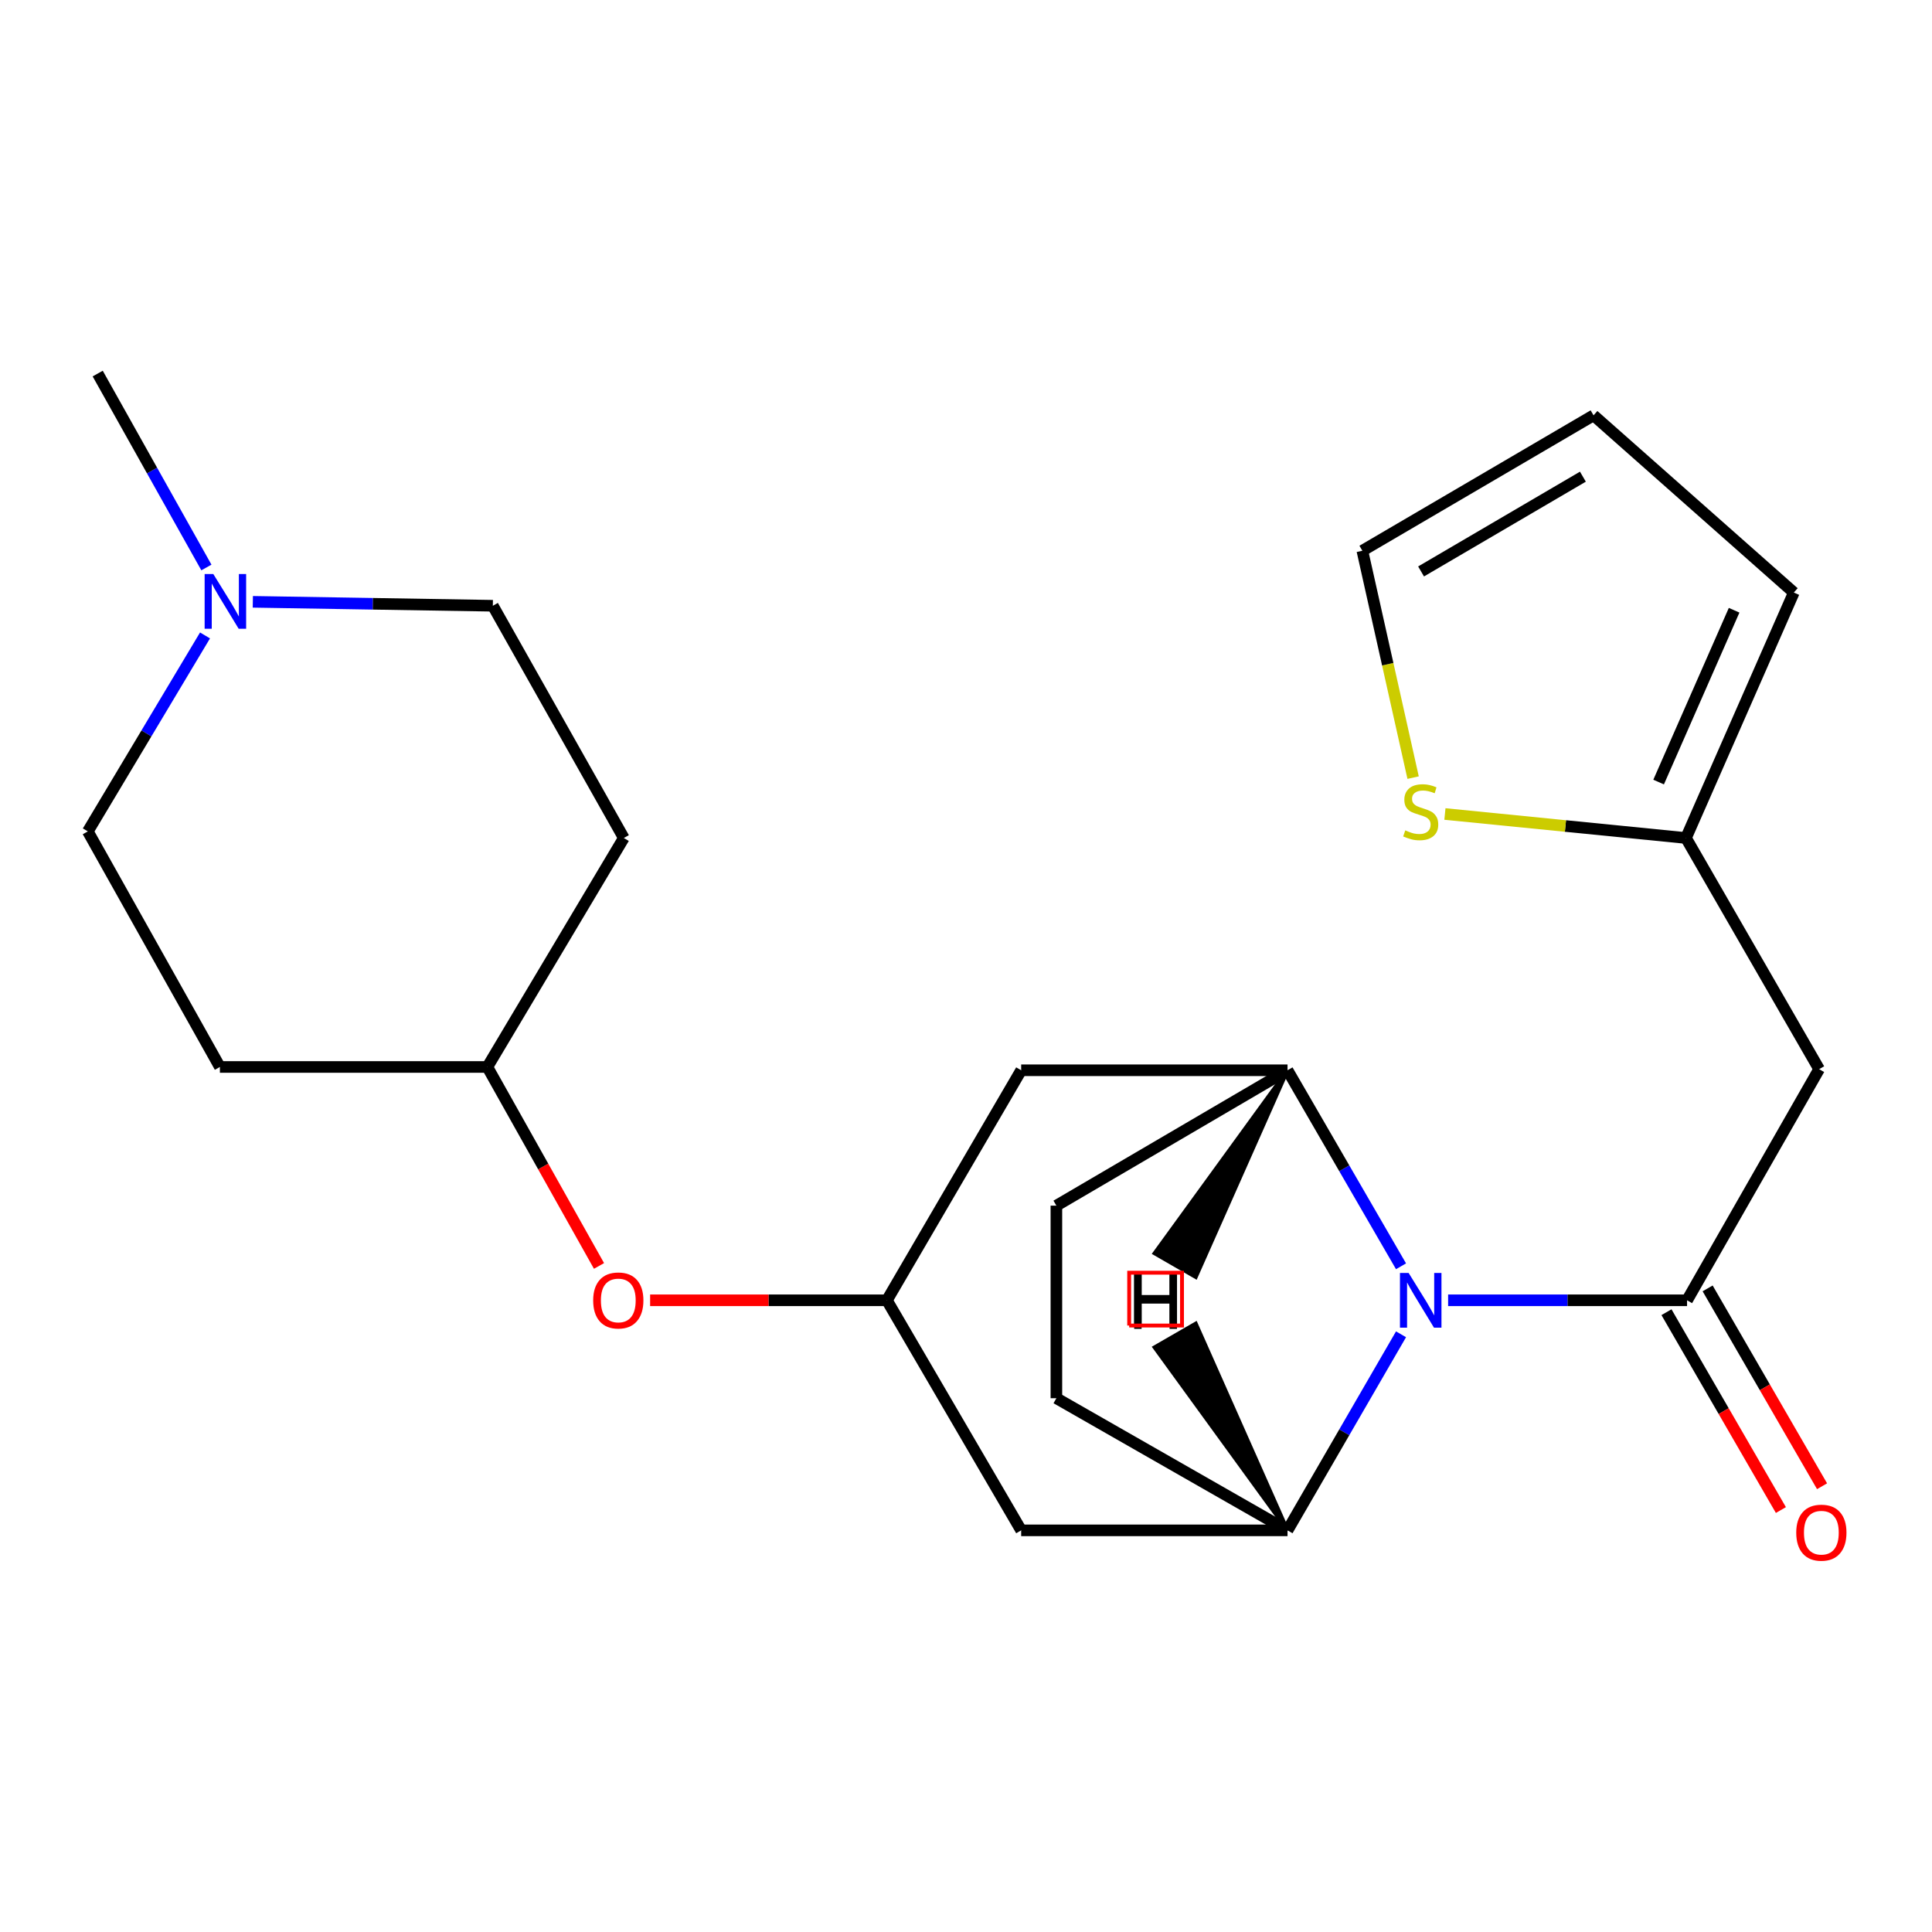 <?xml version='1.0' encoding='iso-8859-1'?>
<svg version='1.1' baseProfile='full'
              xmlns='http://www.w3.org/2000/svg'
                      xmlns:rdkit='http://www.rdkit.org/xml'
                      xmlns:xlink='http://www.w3.org/1999/xlink'
                  xml:space='preserve'
width='1000px' height='1000px' viewBox='0 0 1000 1000'>
<!-- END OF HEADER -->
<rect style='opacity:1.0;fill:#FFFFFF;stroke:none' width='1000' height='1000' x='0' y='0'> </rect>
<path class='bond-0' d='M 749.544,673.031 L 811.381,673.031' style='fill:none;fill-rule:evenodd;stroke:#0000FF;stroke-width:6px;stroke-linecap:butt;stroke-linejoin:miter;stroke-opacity:1' />
<path class='bond-0' d='M 811.381,673.031 L 873.218,673.031' style='fill:none;fill-rule:evenodd;stroke:#000000;stroke-width:6px;stroke-linecap:butt;stroke-linejoin:miter;stroke-opacity:1' />
<path class='bond-1' d='M 725.167,655.432 L 695.794,604.701' style='fill:none;fill-rule:evenodd;stroke:#0000FF;stroke-width:6px;stroke-linecap:butt;stroke-linejoin:miter;stroke-opacity:1' />
<path class='bond-1' d='M 695.794,604.701 L 666.421,553.971' style='fill:none;fill-rule:evenodd;stroke:#000000;stroke-width:6px;stroke-linecap:butt;stroke-linejoin:miter;stroke-opacity:1' />
<path class='bond-2' d='M 725.168,690.631 L 695.795,741.368' style='fill:none;fill-rule:evenodd;stroke:#0000FF;stroke-width:6px;stroke-linecap:butt;stroke-linejoin:miter;stroke-opacity:1' />
<path class='bond-2' d='M 695.795,741.368 L 666.421,792.106' style='fill:none;fill-rule:evenodd;stroke:#000000;stroke-width:6px;stroke-linecap:butt;stroke-linejoin:miter;stroke-opacity:1' />
<path class='bond-3' d='M 873.218,673.031 L 941.581,553.397' style='fill:none;fill-rule:evenodd;stroke:#000000;stroke-width:6px;stroke-linecap:butt;stroke-linejoin:miter;stroke-opacity:1' />
<path class='bond-10' d='M 862.566,679.192 L 892.177,730.394' style='fill:none;fill-rule:evenodd;stroke:#000000;stroke-width:6px;stroke-linecap:butt;stroke-linejoin:miter;stroke-opacity:1' />
<path class='bond-10' d='M 892.177,730.394 L 921.788,781.596' style='fill:none;fill-rule:evenodd;stroke:#FF0000;stroke-width:6px;stroke-linecap:butt;stroke-linejoin:miter;stroke-opacity:1' />
<path class='bond-10' d='M 883.87,666.871 L 913.481,718.073' style='fill:none;fill-rule:evenodd;stroke:#000000;stroke-width:6px;stroke-linecap:butt;stroke-linejoin:miter;stroke-opacity:1' />
<path class='bond-10' d='M 913.481,718.073 L 943.092,769.275' style='fill:none;fill-rule:evenodd;stroke:#FF0000;stroke-width:6px;stroke-linecap:butt;stroke-linejoin:miter;stroke-opacity:1' />
<path class='bond-6' d='M 666.421,553.971 L 528.56,553.971' style='fill:none;fill-rule:evenodd;stroke:#000000;stroke-width:6px;stroke-linecap:butt;stroke-linejoin:miter;stroke-opacity:1' />
<path class='bond-11' d='M 666.421,553.971 L 546.786,624.043' style='fill:none;fill-rule:evenodd;stroke:#000000;stroke-width:6px;stroke-linecap:butt;stroke-linejoin:miter;stroke-opacity:1' />
<path class='bond-27' d='M 666.421,553.971 L 597.605,648.697 L 618.926,660.989 Z' style='fill:#000000;fill-rule:evenodd;fill-opacity:1;stroke:#000000;stroke-width:2px;stroke-linecap:butt;stroke-linejoin:miter;stroke-opacity:1;' />
<path class='bond-5' d='M 666.421,792.106 L 528.56,792.106' style='fill:none;fill-rule:evenodd;stroke:#000000;stroke-width:6px;stroke-linecap:butt;stroke-linejoin:miter;stroke-opacity:1' />
<path class='bond-12' d='M 666.421,792.106 L 546.786,723.715' style='fill:none;fill-rule:evenodd;stroke:#000000;stroke-width:6px;stroke-linecap:butt;stroke-linejoin:miter;stroke-opacity:1' />
<path class='bond-28' d='M 666.421,792.106 L 618.924,685.089 L 597.603,697.382 Z' style='fill:#000000;fill-rule:evenodd;fill-opacity:1;stroke:#000000;stroke-width:2px;stroke-linecap:butt;stroke-linejoin:miter;stroke-opacity:1;' />
<path class='bond-4' d='M 941.581,553.397 L 872.657,433.748' style='fill:none;fill-rule:evenodd;stroke:#000000;stroke-width:6px;stroke-linecap:butt;stroke-linejoin:miter;stroke-opacity:1' />
<path class='bond-9' d='M 872.657,433.748 L 810.272,427.536' style='fill:none;fill-rule:evenodd;stroke:#000000;stroke-width:6px;stroke-linecap:butt;stroke-linejoin:miter;stroke-opacity:1' />
<path class='bond-9' d='M 810.272,427.536 L 747.887,421.323' style='fill:none;fill-rule:evenodd;stroke:#CCCC00;stroke-width:6px;stroke-linecap:butt;stroke-linejoin:miter;stroke-opacity:1' />
<path class='bond-14' d='M 872.657,433.748 L 928.482,306.703' style='fill:none;fill-rule:evenodd;stroke:#000000;stroke-width:6px;stroke-linecap:butt;stroke-linejoin:miter;stroke-opacity:1' />
<path class='bond-14' d='M 858.5,404.791 L 897.577,315.859' style='fill:none;fill-rule:evenodd;stroke:#000000;stroke-width:6px;stroke-linecap:butt;stroke-linejoin:miter;stroke-opacity:1' />
<path class='bond-7' d='M 528.56,792.106 L 459.063,673.031' style='fill:none;fill-rule:evenodd;stroke:#000000;stroke-width:6px;stroke-linecap:butt;stroke-linejoin:miter;stroke-opacity:1' />
<path class='bond-24' d='M 528.56,553.971 L 459.063,673.031' style='fill:none;fill-rule:evenodd;stroke:#000000;stroke-width:6px;stroke-linecap:butt;stroke-linejoin:miter;stroke-opacity:1' />
<path class='bond-15' d='M 459.063,673.031 L 397.783,673.031' style='fill:none;fill-rule:evenodd;stroke:#000000;stroke-width:6px;stroke-linecap:butt;stroke-linejoin:miter;stroke-opacity:1' />
<path class='bond-15' d='M 397.783,673.031 L 336.503,673.031' style='fill:none;fill-rule:evenodd;stroke:#FF0000;stroke-width:6px;stroke-linecap:butt;stroke-linejoin:miter;stroke-opacity:1' />
<path class='bond-8' d='M 130.863,311.502 L 192.979,312.521' style='fill:none;fill-rule:evenodd;stroke:#0000FF;stroke-width:6px;stroke-linecap:butt;stroke-linejoin:miter;stroke-opacity:1' />
<path class='bond-8' d='M 192.979,312.521 L 255.096,313.539' style='fill:none;fill-rule:evenodd;stroke:#000000;stroke-width:6px;stroke-linecap:butt;stroke-linejoin:miter;stroke-opacity:1' />
<path class='bond-22' d='M 106.83,293.73 L 78.699,243.544' style='fill:none;fill-rule:evenodd;stroke:#0000FF;stroke-width:6px;stroke-linecap:butt;stroke-linejoin:miter;stroke-opacity:1' />
<path class='bond-22' d='M 78.699,243.544 L 50.568,193.357' style='fill:none;fill-rule:evenodd;stroke:#000000;stroke-width:6px;stroke-linecap:butt;stroke-linejoin:miter;stroke-opacity:1' />
<path class='bond-26' d='M 106.118,328.898 L 75.786,379.614' style='fill:none;fill-rule:evenodd;stroke:#0000FF;stroke-width:6px;stroke-linecap:butt;stroke-linejoin:miter;stroke-opacity:1' />
<path class='bond-26' d='M 75.786,379.614 L 45.455,430.33' style='fill:none;fill-rule:evenodd;stroke:#000000;stroke-width:6px;stroke-linecap:butt;stroke-linejoin:miter;stroke-opacity:1' />
<path class='bond-13' d='M 731.425,402.497 L 718.29,343.778' style='fill:none;fill-rule:evenodd;stroke:#CCCC00;stroke-width:6px;stroke-linecap:butt;stroke-linejoin:miter;stroke-opacity:1' />
<path class='bond-13' d='M 718.29,343.778 L 705.155,285.059' style='fill:none;fill-rule:evenodd;stroke:#000000;stroke-width:6px;stroke-linecap:butt;stroke-linejoin:miter;stroke-opacity:1' />
<path class='bond-23' d='M 546.786,624.043 L 546.786,723.715' style='fill:none;fill-rule:evenodd;stroke:#000000;stroke-width:6px;stroke-linecap:butt;stroke-linejoin:miter;stroke-opacity:1' />
<path class='bond-25' d='M 705.155,285.059 L 824.817,214.974' style='fill:none;fill-rule:evenodd;stroke:#000000;stroke-width:6px;stroke-linecap:butt;stroke-linejoin:miter;stroke-opacity:1' />
<path class='bond-25' d='M 735.542,295.783 L 819.306,246.723' style='fill:none;fill-rule:evenodd;stroke:#000000;stroke-width:6px;stroke-linecap:butt;stroke-linejoin:miter;stroke-opacity:1' />
<path class='bond-16' d='M 928.482,306.703 L 824.817,214.974' style='fill:none;fill-rule:evenodd;stroke:#000000;stroke-width:6px;stroke-linecap:butt;stroke-linejoin:miter;stroke-opacity:1' />
<path class='bond-21' d='M 310.047,655.249 L 281.15,603.755' style='fill:none;fill-rule:evenodd;stroke:#FF0000;stroke-width:6px;stroke-linecap:butt;stroke-linejoin:miter;stroke-opacity:1' />
<path class='bond-21' d='M 281.15,603.755 L 252.252,552.262' style='fill:none;fill-rule:evenodd;stroke:#000000;stroke-width:6px;stroke-linecap:butt;stroke-linejoin:miter;stroke-opacity:1' />
<path class='bond-17' d='M 113.817,552.262 L 252.252,552.262' style='fill:none;fill-rule:evenodd;stroke:#000000;stroke-width:6px;stroke-linecap:butt;stroke-linejoin:miter;stroke-opacity:1' />
<path class='bond-20' d='M 113.817,552.262 L 45.455,430.33' style='fill:none;fill-rule:evenodd;stroke:#000000;stroke-width:6px;stroke-linecap:butt;stroke-linejoin:miter;stroke-opacity:1' />
<path class='bond-18' d='M 322.884,433.748 L 252.252,552.262' style='fill:none;fill-rule:evenodd;stroke:#000000;stroke-width:6px;stroke-linecap:butt;stroke-linejoin:miter;stroke-opacity:1' />
<path class='bond-19' d='M 322.884,433.748 L 255.096,313.539' style='fill:none;fill-rule:evenodd;stroke:#000000;stroke-width:6px;stroke-linecap:butt;stroke-linejoin:miter;stroke-opacity:1' />
<path  class='atom-0' d='M 729.098 658.871
L 738.378 673.871
Q 739.298 675.351, 740.778 678.031
Q 742.258 680.711, 742.338 680.871
L 742.338 658.871
L 746.098 658.871
L 746.098 687.191
L 742.218 687.191
L 732.258 670.791
Q 731.098 668.871, 729.858 666.671
Q 728.658 664.471, 728.298 663.791
L 728.298 687.191
L 724.618 687.191
L 724.618 658.871
L 729.098 658.871
' fill='#0000FF'/>
<path  class='atom-9' d='M 110.401 297.109
L 119.681 312.109
Q 120.601 313.589, 122.081 316.269
Q 123.561 318.949, 123.641 319.109
L 123.641 297.109
L 127.401 297.109
L 127.401 325.429
L 123.521 325.429
L 113.561 309.029
Q 112.401 307.109, 111.161 304.909
Q 109.961 302.709, 109.601 302.029
L 109.601 325.429
L 105.921 325.429
L 105.921 297.109
L 110.401 297.109
' fill='#0000FF'/>
<path  class='atom-10' d='M 727.358 429.796
Q 727.678 429.916, 728.998 430.476
Q 730.318 431.036, 731.758 431.396
Q 733.238 431.716, 734.678 431.716
Q 737.358 431.716, 738.918 430.436
Q 740.478 429.116, 740.478 426.836
Q 740.478 425.276, 739.678 424.316
Q 738.918 423.356, 737.718 422.836
Q 736.518 422.316, 734.518 421.716
Q 731.998 420.956, 730.478 420.236
Q 728.998 419.516, 727.918 417.996
Q 726.878 416.476, 726.878 413.916
Q 726.878 410.356, 729.278 408.156
Q 731.718 405.956, 736.518 405.956
Q 739.798 405.956, 743.518 407.516
L 742.598 410.596
Q 739.198 409.196, 736.638 409.196
Q 733.878 409.196, 732.358 410.356
Q 730.838 411.476, 730.878 413.436
Q 730.878 414.956, 731.638 415.876
Q 732.438 416.796, 733.558 417.316
Q 734.718 417.836, 736.638 418.436
Q 739.198 419.236, 740.718 420.036
Q 742.238 420.836, 743.318 422.476
Q 744.438 424.076, 744.438 426.836
Q 744.438 430.756, 741.798 432.876
Q 739.198 434.956, 734.838 434.956
Q 732.318 434.956, 730.398 434.396
Q 728.518 433.876, 726.278 432.956
L 727.358 429.796
' fill='#CCCC00'/>
<path  class='atom-11' d='M 929.729 793.307
Q 929.729 786.507, 933.089 782.707
Q 936.449 778.907, 942.729 778.907
Q 949.009 778.907, 952.369 782.707
Q 955.729 786.507, 955.729 793.307
Q 955.729 800.187, 952.329 804.107
Q 948.929 807.987, 942.729 807.987
Q 936.489 807.987, 933.089 804.107
Q 929.729 800.227, 929.729 793.307
M 942.729 804.787
Q 947.049 804.787, 949.369 801.907
Q 951.729 798.987, 951.729 793.307
Q 951.729 787.747, 949.369 784.947
Q 947.049 782.107, 942.729 782.107
Q 938.409 782.107, 936.049 784.907
Q 933.729 787.707, 933.729 793.307
Q 933.729 799.027, 936.049 801.907
Q 938.409 804.787, 942.729 804.787
' fill='#FF0000'/>
<path  class='atom-16' d='M 307.027 673.111
Q 307.027 666.311, 310.387 662.511
Q 313.747 658.711, 320.027 658.711
Q 326.307 658.711, 329.667 662.511
Q 333.027 666.311, 333.027 673.111
Q 333.027 679.991, 329.627 683.911
Q 326.227 687.791, 320.027 687.791
Q 313.787 687.791, 310.387 683.911
Q 307.027 680.031, 307.027 673.111
M 320.027 684.591
Q 324.347 684.591, 326.667 681.711
Q 329.027 678.791, 329.027 673.111
Q 329.027 667.551, 326.667 664.751
Q 324.347 661.911, 320.027 661.911
Q 315.707 661.911, 313.347 664.711
Q 311.027 667.511, 311.027 673.111
Q 311.027 678.831, 313.347 681.711
Q 315.707 684.591, 320.027 684.591
' fill='#FF0000'/>
<path  class='atom-24' d='M 587.052 658.261
L 590.892 658.261
L 590.892 670.301
L 605.372 670.301
L 605.372 658.261
L 609.212 658.261
L 609.212 686.581
L 605.372 686.581
L 605.372 673.501
L 590.892 673.501
L 590.892 686.581
L 587.052 686.581
L 587.052 658.261
' fill='#000000'/>
<path  class='atom-25' d='M 587.049 659.497
L 590.889 659.497
L 590.889 671.537
L 605.369 671.537
L 605.369 659.497
L 609.209 659.497
L 609.209 687.817
L 605.369 687.817
L 605.369 674.737
L 590.889 674.737
L 590.889 687.817
L 587.049 687.817
L 587.049 659.497
' fill='#000000'/>
<path d='M 584.459,686.094 L 584.459,658.748 L 611.804,658.748 L 611.804,686.094 L 584.459,686.094' style='fill:none;stroke:#FF0000;stroke-width:2px;stroke-linecap:butt;stroke-linejoin:miter;stroke-opacity:1;' />
</svg>
